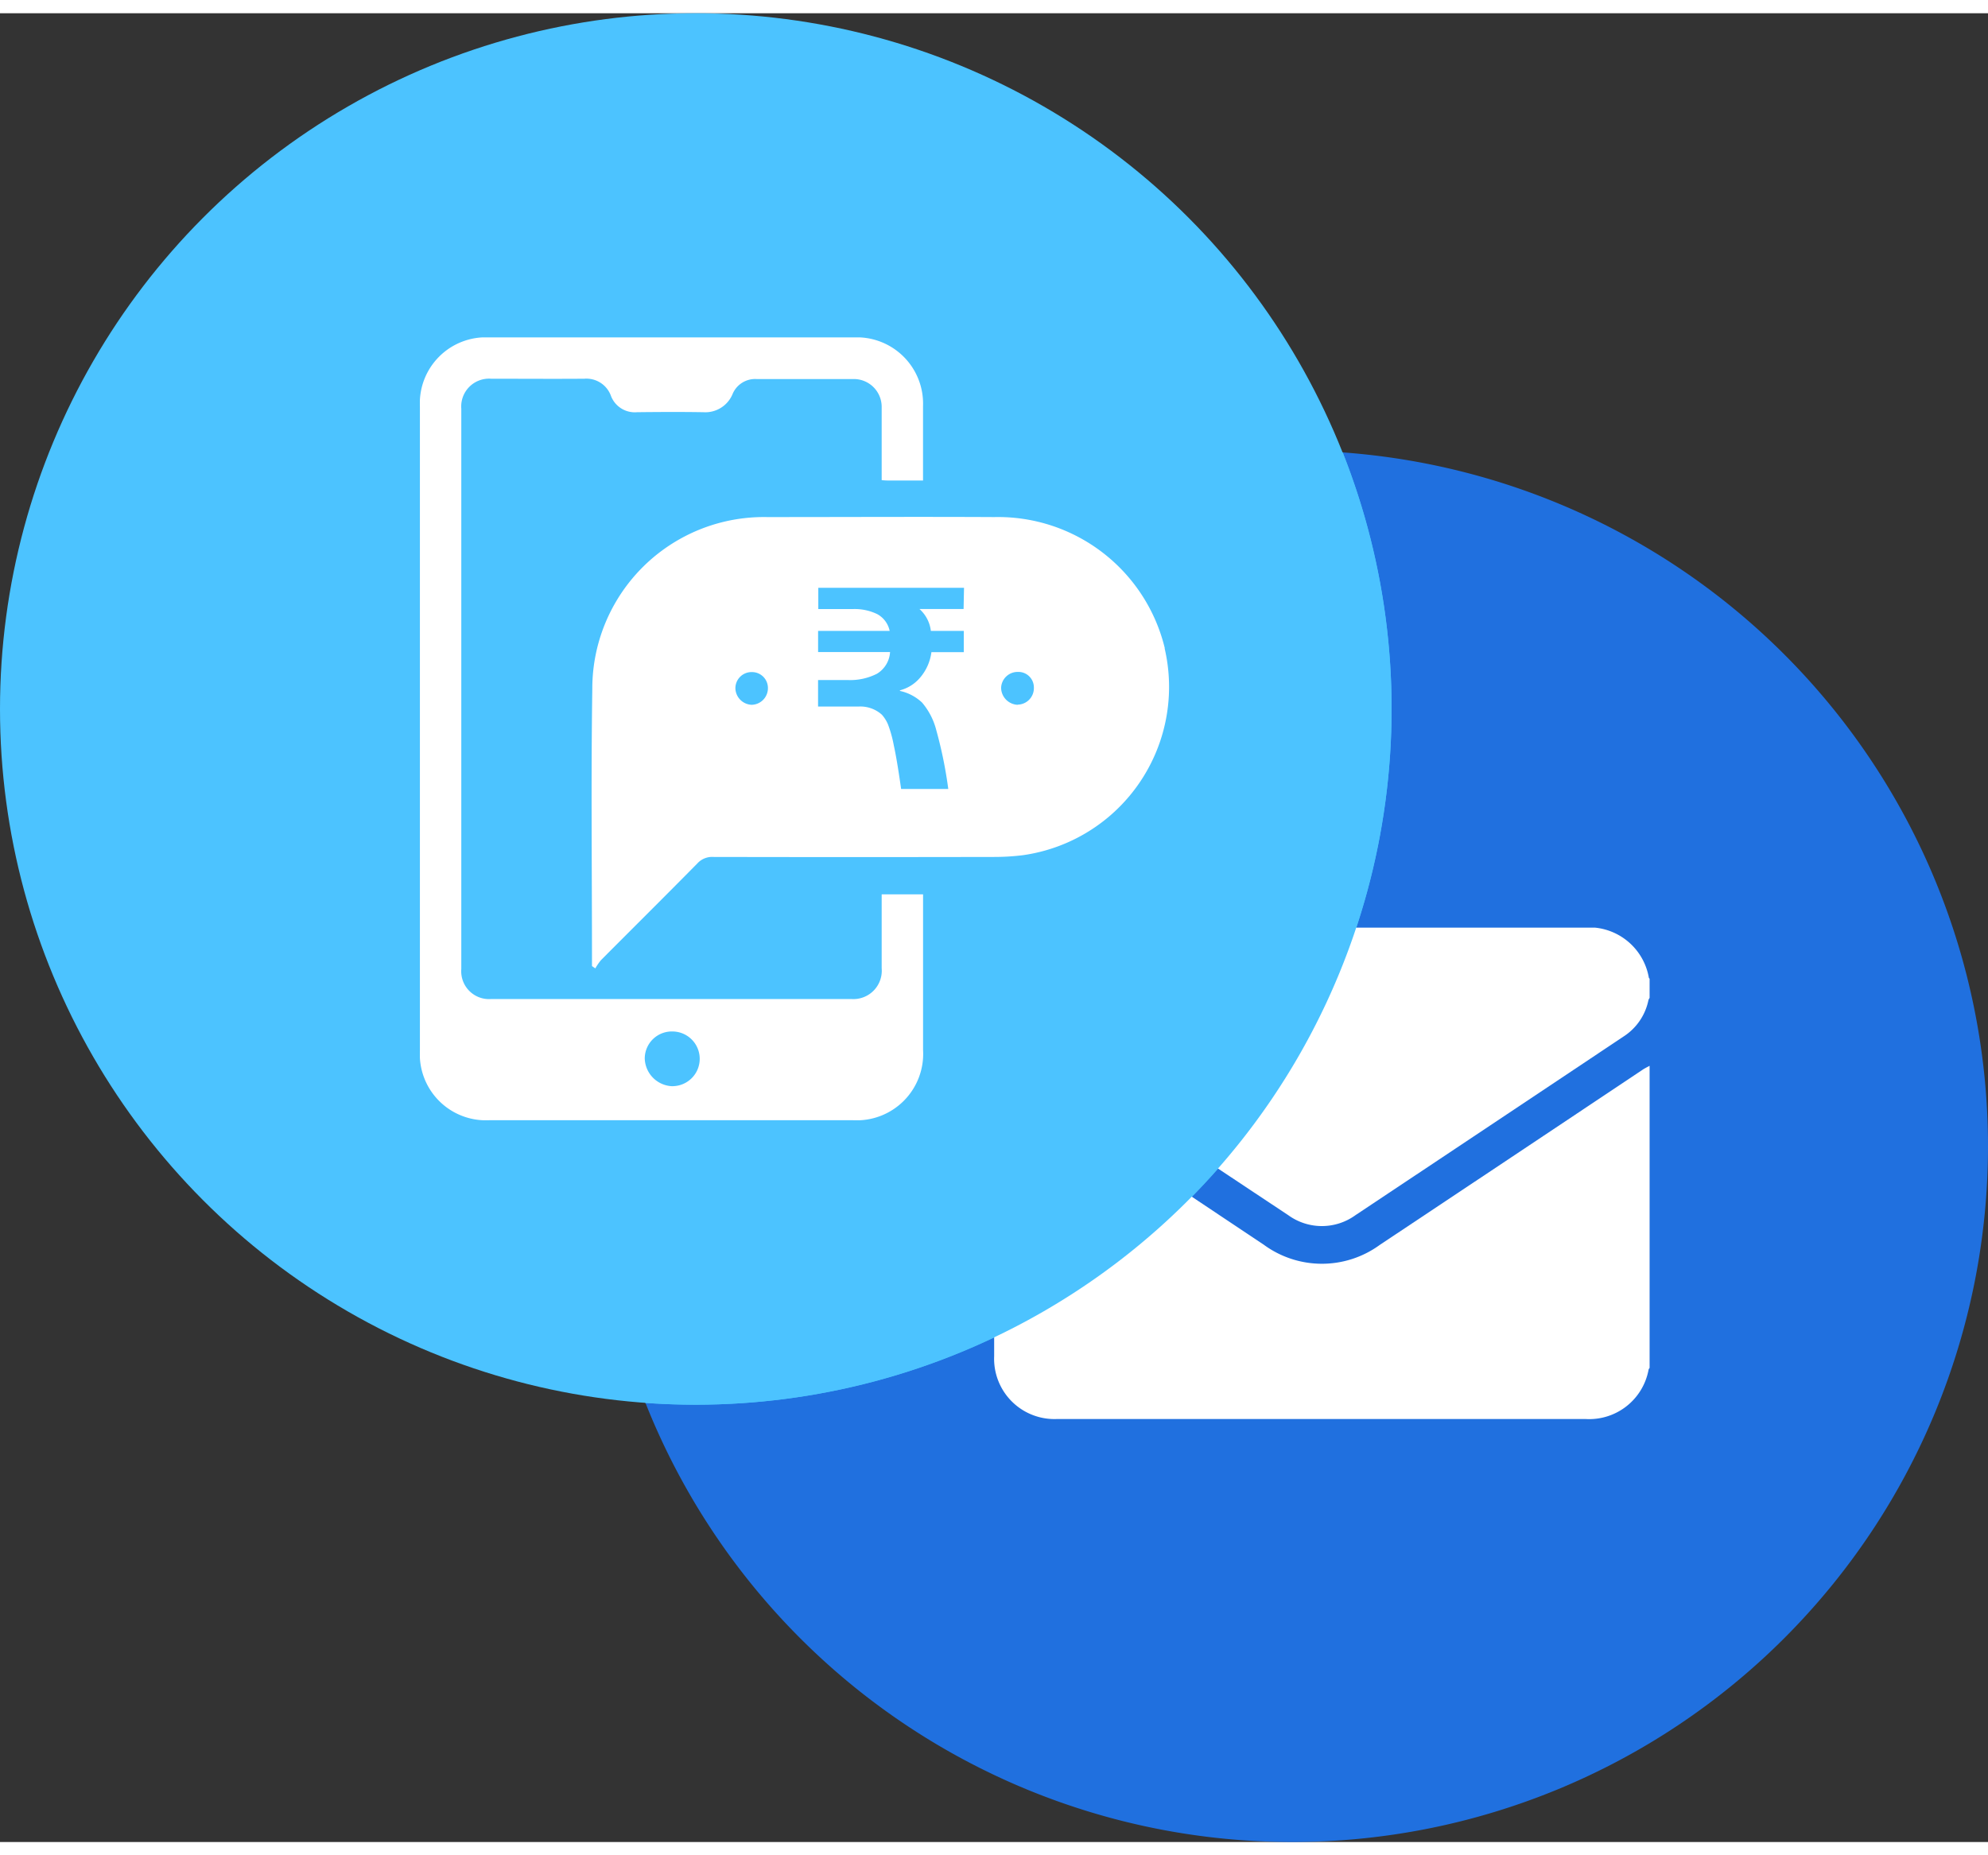 <svg height="28" viewBox="0 0 50 46" width="30" xmlns="http://www.w3.org/2000/svg" xmlns:xlink="http://www.w3.org/1999/xlink"><rect x="0" y="0" width="50" height="46" fill="#333333" stroke="none"/><clipPath id="a"><path d="m0 0h16.489v12.359h-16.489z"/></clipPath><clipPath id="b"><path d="m0 0h18.858v19.693h-18.858z"/></clipPath><path d="m17.5 0a17.5 17.5 0 1 1 -17.5 17.5 17.5 17.5 0 0 1 17.5-17.5z" fill="#2070df" transform="translate(15 11)"/><circle cx="17.5" cy="17.5" fill="#4cc3ff" r="17.5"/><g clip-path="url(#a)" fill="#fff" transform="translate(25 23)"><path d="m16.585 80.53v7.6a.159.159 0 0 0 -.025.04 1.518 1.518 0 0 1 -1.586 1.245h-13.294a1.517 1.517 0 0 1 -1.58-1.581q0-3.565 0-7.13c0-.056 0-.112.008-.186l.1.062 6.672 4.45a2.471 2.471 0 0 0 2.918.006q3.306-2.2 6.61-4.406c.057-.038.118-.067.178-.1" transform="translate(-.096 -77.055)"/><path d="m16.488 1.768a.223.223 0 0 0 -.029.054 1.425 1.425 0 0 1 -.627.917q-3.369 2.249-6.741 4.493a1.44 1.44 0 0 1 -1.692 0q-3.384-2.244-6.757-4.504a1.445 1.445 0 0 1 -.6-1.564 1.516 1.516 0 0 1 1.223-1.134 2.549 2.549 0 0 1 .383-.03q6.583 0 13.166 0a1.528 1.528 0 0 1 1.655 1.26c0 .009.013.017.019.025z" transform="translate(.001)"/></g><path d="m16.229 34.955a17.511 17.511 0 0 1 16.271-23.955q.642 0 1.271.046a17.51 17.51 0 0 1 -16.271 23.954q-.641 0-1.271-.045z" fill="#4cc3ff"/><g clip-path="url(#b)" fill="#fff" transform="translate(10.56 8.153)"><path d="m12.655 3.6h-.855c-.052 0-.1 0-.186-.009v-.249c0-.531 0-1.063 0-1.594a.7.7 0 0 0 -.711-.7q-1.218 0-2.437 0a.615.615 0 0 0 -.6.372.742.742 0 0 1 -.74.462c-.554-.009-1.108-.006-1.662 0a.642.642 0 0 1 -.664-.424.656.656 0 0 0 -.665-.418c-.782.006-1.564 0-2.345 0a.7.7 0 0 0 -.749.755v14.094a.7.7 0 0 0 .751.754h9.063a.714.714 0 0 0 .759-.774c0-1.435 0-.155 0-1.59v-.269h1.041v.253 3.663a1.671 1.671 0 0 1 -1.772 1.765h-9.131a1.662 1.662 0 0 1 -1.752-1.756c0-6.3 0-9.888 0-16.19a1.66 1.66 0 0 1 1.74-1.745h9.177a1.667 1.667 0 0 1 1.737 1.73v1.868m-6.31 15.237a.688.688 0 1 0 .011-1.376.681.681 0 0 0 -.7.677.719.719 0 0 0 .694.7" transform="translate(.001)"/><path d="m85.463 77.537a4.314 4.314 0 0 0 -4.285-3.3c-1.9-.01-3.809 0-5.714 0a4.316 4.316 0 0 0 -4.4 4.333c-.034 2.261-.008 4.523-.008 6.785v.176l.084.058a1.355 1.355 0 0 1 .142-.207c.808-.812 1.622-1.619 2.426-2.435a.5.5 0 0 1 .4-.161q3.54.007 7.079 0a5.984 5.984 0 0 0 .7-.043 4.275 4.275 0 0 0 3.571-5.207m-10.387 1.423a.427.427 0 0 1 -.408-.41.406.406 0 0 1 .418-.413.4.4 0 0 1 .4.4.418.418 0 0 1 -.415.423m5.336-2.409h-1.109a.874.874 0 0 1 .286.55h.828v.535h-.814a1.228 1.228 0 0 1 -.279.634.991.991 0 0 1 -.513.326v.015a1.17 1.17 0 0 1 .557.293 1.729 1.729 0 0 1 .359.7 10.8 10.8 0 0 1 .3 1.473h-1.186q-.1-.711-.183-1.092a3.085 3.085 0 0 0 -.147-.531.882.882 0 0 0 -.154-.245.809.809 0 0 0 -.586-.205h-1.019v-.667h.748a1.482 1.482 0 0 0 .733-.158.685.685 0 0 0 .33-.546h-1.81v-.532h1.8a.624.624 0 0 0 -.311-.421 1.3 1.3 0 0 0 -.619-.128h-.865v-.535h3.665zm1.361 2.409a.434.434 0 0 1 -.417-.427.415.415 0 0 1 .416-.4.39.39 0 0 1 .408.394.415.415 0 0 1 -.407.429" transform="translate(-66.727 -69.717)"/></g></svg>